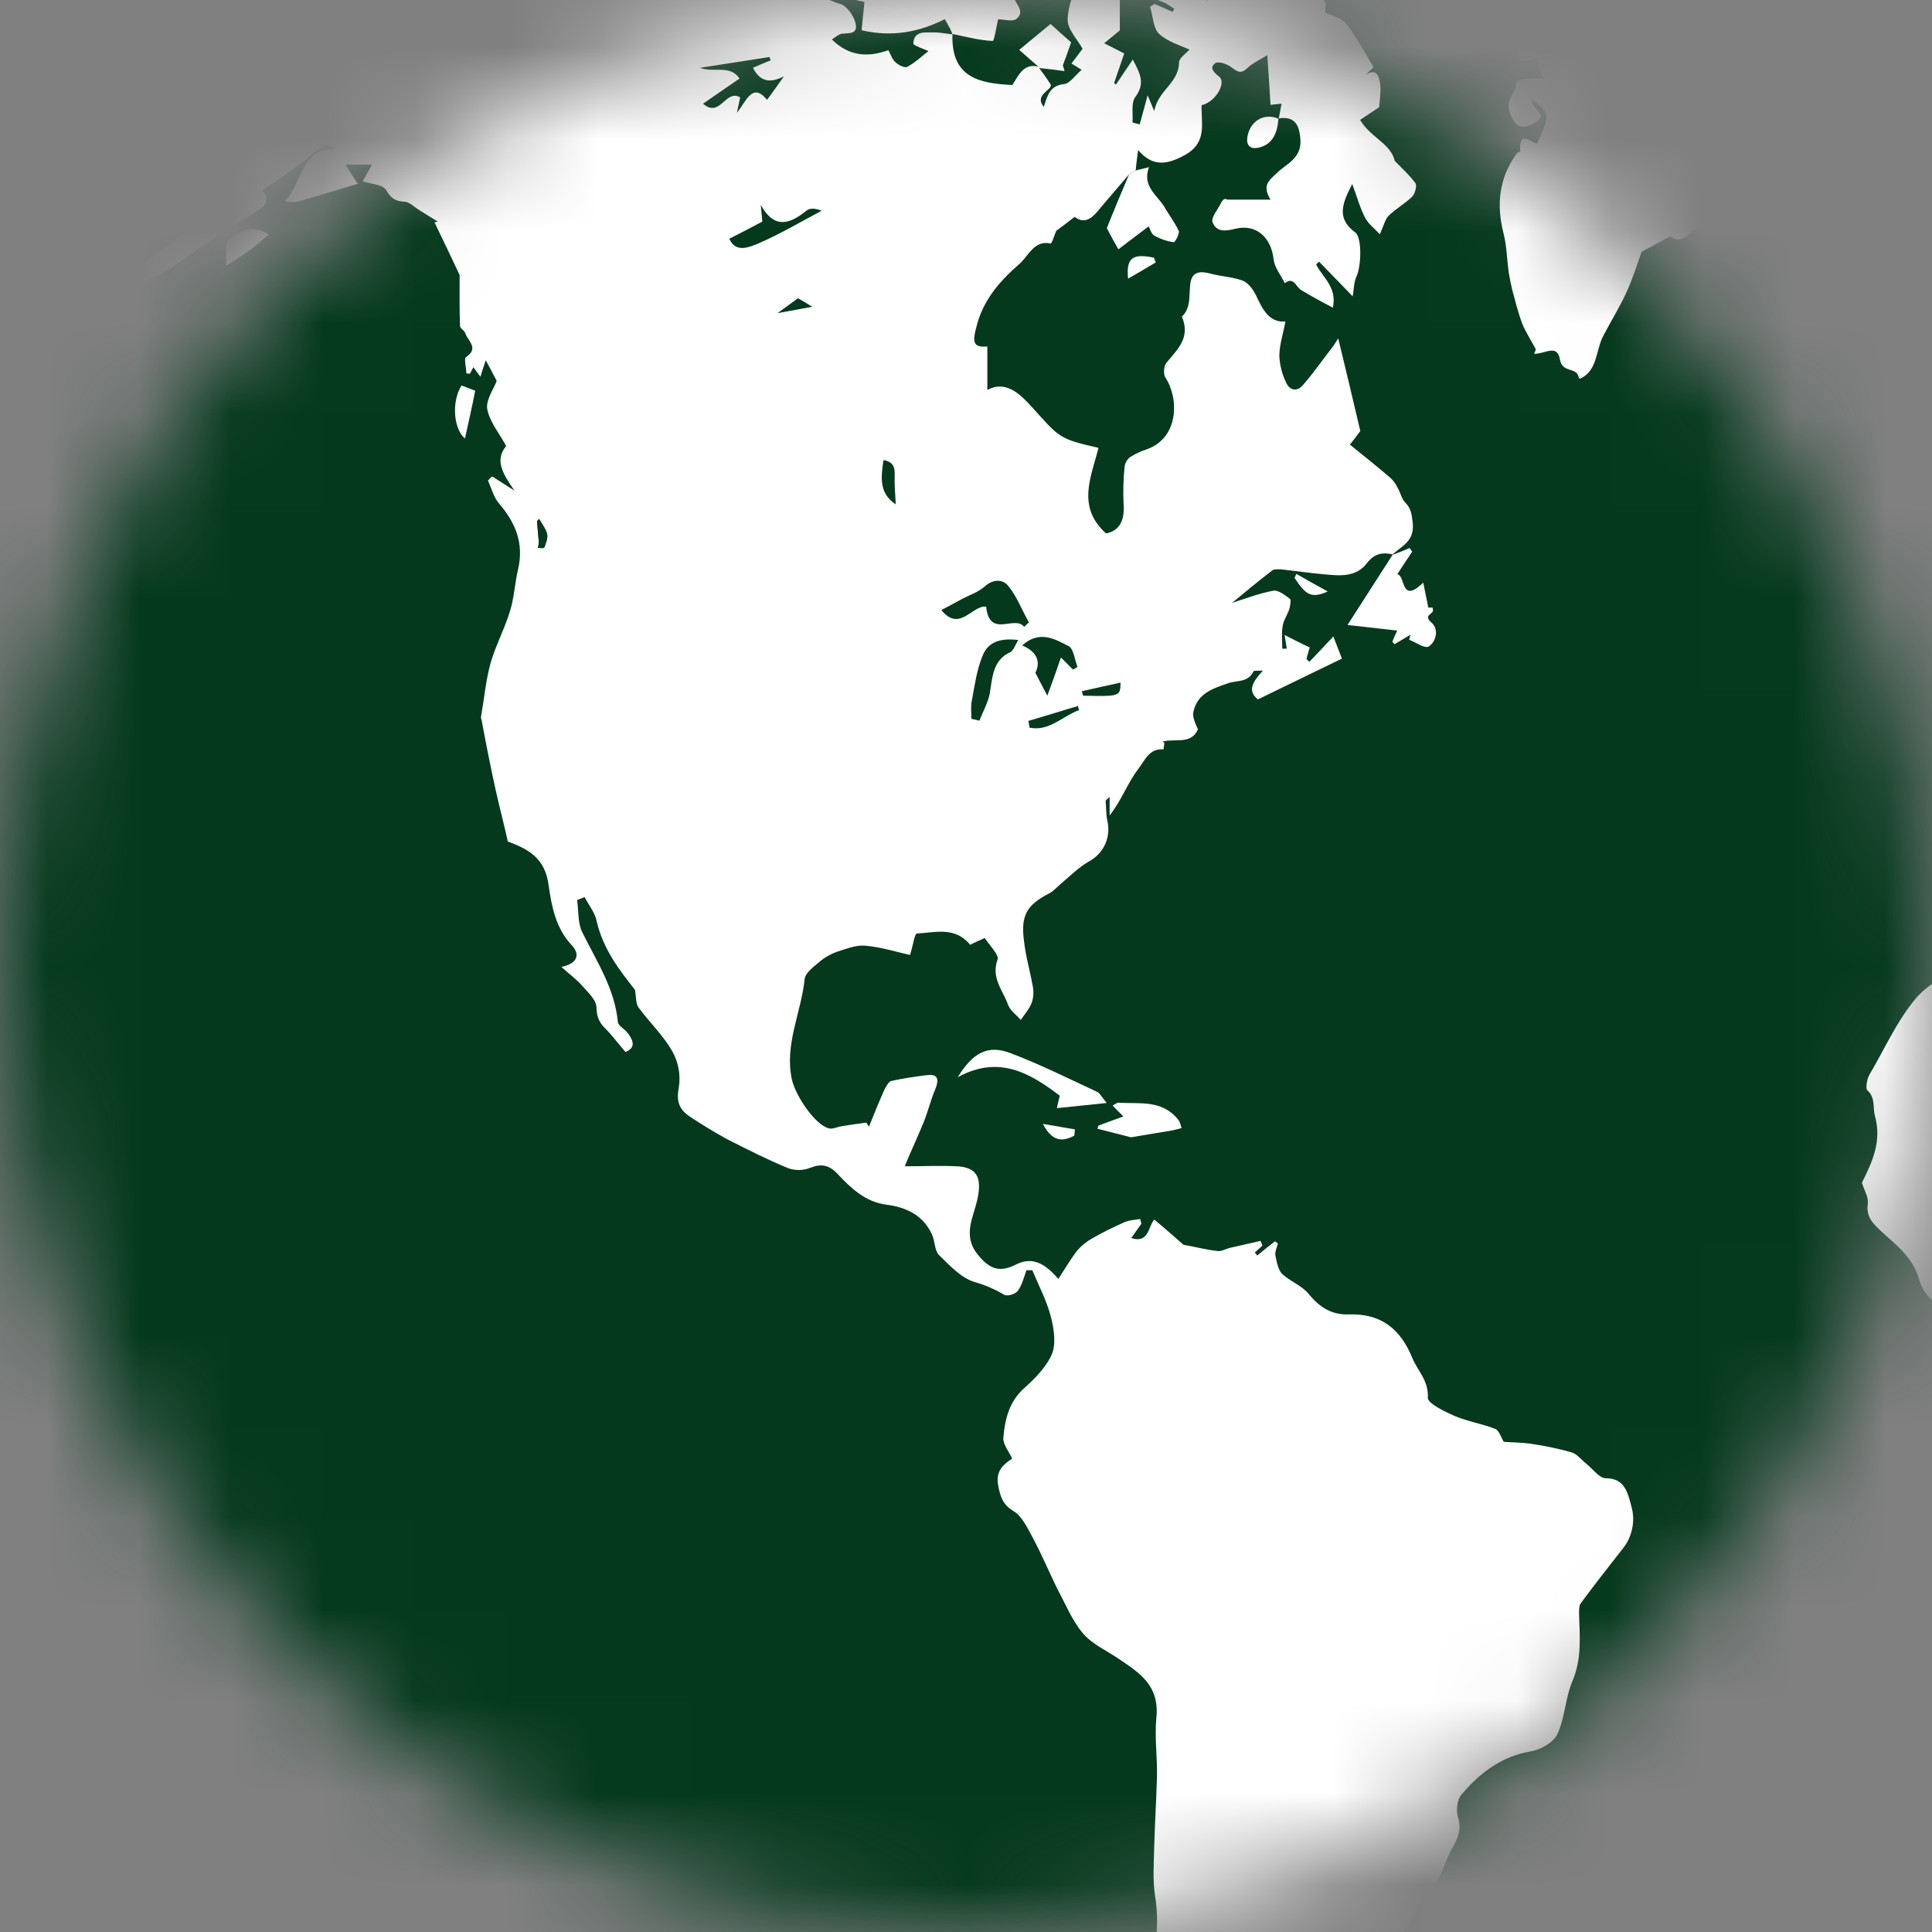 <svg width="21" height="21" viewBox="0 0 21 21" fill="none" xmlns="http://www.w3.org/2000/svg">
<rect x="0" y="0" width="21" height="21" fill="#808080" stroke="none"/>
<mask id="mask0" mask-type="alpha" maskUnits="userSpaceOnUse" x="0" y="0" width="21" height="21">
<circle cx="10.5" cy="10.5" r="10.5" fill="#C4C4C4"/>
</mask>
<g mask="url(#mask0)">
<rect x="-5" y="-2" width="33" height="26" fill="#04391D"/>
<path fill-rule="evenodd" clip-rule="evenodd" d="M21.982 9.228C21.968 9.235 21.941 9.246 21.941 9.246C21.858 9.043 21.689 9.06 21.552 9.06C21.514 8.94 21.477 8.846 21.449 8.746C21.436 8.701 21.441 8.653 21.463 8.612C21.576 8.376 21.556 8.143 21.494 7.901C21.622 7.713 21.806 7.773 21.971 7.777C22.127 7.777 22.285 7.806 22.44 7.82C22.471 7.824 22.532 7.811 22.532 7.801C22.55 7.629 22.608 7.432 22.553 7.29C22.5 7.153 22.389 6.984 22.192 6.972C22.161 6.97 22.141 6.891 22.081 6.801C22.251 6.783 22.382 6.768 22.524 6.752C22.52 6.7 22.513 6.649 22.504 6.597C22.528 6.59 22.549 6.573 22.566 6.581C22.644 6.61 22.73 6.606 22.805 6.572C22.88 6.537 22.939 6.475 22.968 6.397C22.982 6.363 23.016 6.339 23.041 6.309C23.107 6.238 23.207 6.177 23.227 6.097C23.3 5.807 23.526 5.781 23.725 5.738C23.849 5.712 23.863 5.676 23.836 5.571C23.808 5.462 23.767 5.355 23.767 5.245C23.759 4.997 23.818 4.928 24.058 4.845C24.065 4.945 24.075 5.049 24.085 5.149C24.103 5.149 24.12 5.149 24.14 5.152C24.113 5.197 24.082 5.242 24.051 5.298C24.092 5.346 24.137 5.401 24.182 5.453C24.037 5.221 24.295 5.243 24.33 5.167C24.24 4.921 24.154 4.697 24.064 4.456C23.974 4.545 23.89 4.638 23.8 4.72C23.687 4.822 23.468 4.774 23.395 4.631C23.378 4.594 23.405 4.534 23.412 4.47C23.312 4.439 23.312 4.38 23.409 4.319C23.374 4.205 23.34 4.101 23.312 3.994C23.243 3.712 23.463 3.636 23.612 3.504C23.663 3.456 23.693 3.386 23.756 3.353C23.807 3.317 23.863 3.289 23.904 3.242C23.995 3.142 24.07 3.031 24.15 2.923C24.179 2.882 24.194 2.833 24.195 2.783C24.175 2.595 24.288 2.476 24.367 2.335C24.412 2.262 24.443 2.182 24.471 2.098C24.474 2.086 24.429 2.038 24.409 2.038C24.364 2.042 24.319 2.066 24.261 2.082C24.35 1.937 24.427 1.806 24.505 1.678L24.533 1.689V1.817L24.855 1.437C24.879 1.45 24.921 1.491 24.969 1.499C25.112 1.527 25.112 1.35 25.205 1.296C25.229 1.282 25.233 1.223 25.26 1.213C25.367 1.168 25.477 1.13 25.619 1.079L25.715 1.196C25.753 1.157 25.805 1.109 25.853 1.056C25.877 1.103 25.902 1.147 25.925 1.188C26.052 1.072 26.152 1.227 26.305 1.28C26.223 1.344 26.166 1.391 26.106 1.437C26.109 1.449 26.11 1.462 26.11 1.475C26.189 1.46 26.27 1.437 26.346 1.433C26.395 1.428 26.474 1.449 26.477 1.469C26.497 1.609 26.591 1.55 26.664 1.564C26.781 1.588 26.902 1.619 27.008 1.675C27.173 1.762 27.334 1.859 27.485 1.979C27.55 2.034 27.626 2.165 27.609 2.234C27.582 2.338 27.479 2.489 27.401 2.493C27.194 2.502 26.982 2.441 26.774 2.407C26.743 2.403 26.716 2.386 26.672 2.389C26.92 2.486 26.892 2.748 26.976 2.945C27.023 3.061 27.24 3.138 27.335 3.061C27.233 2.991 27.037 2.979 27.163 2.742C27.263 2.795 27.366 2.846 27.473 2.89C27.497 2.903 27.538 2.906 27.558 2.892C27.573 2.879 27.576 2.817 27.566 2.805C27.459 2.706 27.497 2.61 27.573 2.53C27.663 2.439 27.736 2.289 27.897 2.369C27.915 2.375 27.931 2.382 27.946 2.385C27.953 2.385 27.956 2.378 27.994 2.358C27.932 2.143 27.869 1.92 27.808 1.695C27.946 1.701 28.128 1.661 28.204 1.91C28.152 1.946 28.1 1.983 28.049 2.021C28.097 2.074 28.128 2.145 28.166 2.151C28.228 2.154 28.334 2.13 28.347 2.089C28.427 1.868 28.591 1.751 28.764 1.637C28.847 1.577 28.929 1.509 29.033 1.433C29.033 1.654 29.091 1.673 29.236 1.564C29.336 1.485 29.472 1.457 29.614 1.398C29.632 1.452 29.652 1.509 29.672 1.564C29.711 1.509 29.753 1.457 29.815 1.371C29.711 1.288 29.61 1.196 29.502 1.124C29.384 1.05 29.37 1.027 29.446 0.881C29.607 1.072 29.819 1.064 30.029 1.103C30.28 1.151 30.512 1.312 30.748 1.419C30.755 1.355 30.63 1.153 30.543 1.16C30.391 1.171 30.415 1.04 30.38 0.957C30.357 0.895 30.373 0.802 30.332 0.764C30.222 0.644 30.256 0.545 30.317 0.416C30.356 0.34 30.332 0.232 30.332 0.139C30.335 0.049 30.332 -0.04 30.332 -0.14L30.415 -0.145C30.768 -0.172 30.797 -0.141 30.82 0.24C30.823 0.315 30.885 0.387 30.918 0.46C30.984 0.619 31.04 0.777 31.108 0.932C31.163 1.043 31.239 1.14 31.295 1.25C31.405 1.444 31.377 1.646 31.305 1.841C31.281 1.906 31.218 1.954 31.184 2.001C31.215 2.003 31.291 2.013 31.384 2.023C31.419 1.904 31.45 1.775 31.491 1.654C31.537 1.53 31.537 1.428 31.436 1.333C31.416 1.315 31.44 1.222 31.464 1.178C31.491 1.133 31.547 1.104 31.612 1.05C31.557 1.047 31.522 1.033 31.502 1.043C31.292 1.154 31.247 1.14 31.198 0.885C31.157 0.699 31.143 0.515 30.97 0.402C30.932 0.378 30.936 0.26 30.943 0.187C30.954 0.07 30.985 -0.044 31.012 -0.185C31.047 -0.109 31.084 -0.016 31.115 0.077C31.164 0.219 31.198 0.371 31.388 0.34C31.316 0.271 31.243 0.201 31.178 0.137C31.205 0.046 31.33 0.016 31.24 -0.085C31.285 -0.125 31.343 -0.21 31.37 -0.198C31.508 -0.149 31.632 -0.069 31.77 -0.014C31.848 0.014 31.934 0.012 32.013 0.025L32.024 -0.023C31.902 -0.078 31.756 -0.105 31.667 -0.197C31.571 -0.303 31.522 -0.467 31.453 -0.609C31.677 -0.713 31.883 -0.806 32.099 -0.902C31.97 -1.006 31.853 -1.094 31.719 -1.196C31.924 -1.418 32.12 -1.627 32.327 -1.855C32.313 -1.919 32.32 -2.012 32.464 -2.027C32.492 -2.027 32.519 -2.083 32.551 -2.103C32.589 -2.123 32.631 -2.129 32.672 -2.141C32.679 -2.105 32.689 -2.068 32.695 -2.032C32.83 -2.058 32.899 -2.145 32.858 -2.263C32.882 -2.271 32.907 -2.285 32.931 -2.291C32.981 -2.303 33.032 -2.311 33.077 -2.32C32.904 -2.493 32.851 -2.79 32.974 -2.989C32.991 -3.02 33.046 -3.054 33.074 -3.047C33.161 -3.023 33.276 -3.058 33.32 -2.923C33.338 -2.878 33.407 -2.816 33.438 -2.827C33.596 -2.876 33.61 -2.786 33.6 -2.66C33.6 -2.62 33.614 -2.584 33.62 -2.544H33.669L33.693 -2.734C33.682 -2.73 33.704 -2.734 33.721 -2.748C33.903 -2.896 34.069 -2.829 34.26 -2.73C34.396 -2.658 34.5 -2.585 34.579 -2.444C34.678 -2.258 34.613 -2.092 34.565 -1.916C34.534 -1.796 34.506 -1.675 34.474 -1.555C34.442 -1.443 34.406 -1.332 34.365 -1.222L34.409 -1.186C34.499 -1.281 34.596 -1.374 34.675 -1.459C34.634 -1.483 34.594 -1.508 34.554 -1.533C34.606 -1.595 34.657 -1.659 34.692 -1.699C34.778 -1.642 34.826 -1.609 34.874 -1.575L34.943 -1.695C34.974 -1.675 35.016 -1.641 35.03 -1.63C35.236 -1.69 35.421 -1.743 35.62 -1.799C35.655 -1.686 35.634 -1.499 35.799 -1.654C35.81 -1.663 35.837 -1.664 35.844 -1.657C35.992 -1.509 36.089 -1.681 36.186 -1.706C36.169 -1.841 36.155 -1.965 36.141 -2.065C36.278 -2.051 36.407 -2.02 36.529 -2.03C36.725 -2.044 36.88 -1.923 36.997 -1.748C37.121 -1.547 37.301 -1.389 37.462 -1.216C37.482 -1.196 37.538 -1.205 37.575 -1.202C37.581 -1.247 37.594 -1.294 37.584 -1.333C37.559 -1.43 37.525 -1.519 37.48 -1.664C37.559 -1.606 37.595 -1.568 37.637 -1.553C37.723 -1.52 37.813 -1.471 37.868 -1.607C37.883 -1.631 37.905 -1.651 37.932 -1.662C38.084 -1.703 38.236 -1.735 38.414 -1.779C38.332 -1.858 38.243 -1.92 38.194 -2.01C38.166 -2.062 38.212 -2.16 38.221 -2.238L38.274 -2.236C38.232 -2.258 38.19 -2.278 38.132 -2.311C38.163 -2.333 38.181 -2.355 38.194 -2.356C38.435 -2.365 38.677 -2.369 38.924 -2.38C38.961 -2.382 38.996 -2.417 39.039 -2.42C39.153 -2.432 39.27 -2.444 39.385 -2.437C39.412 -2.437 39.43 -2.344 39.464 -2.258C39.522 -2.262 39.619 -2.161 39.757 -2.204C39.819 -2.223 39.918 -2.109 40.018 -2.044C40.117 -2.106 40.237 -2.195 40.364 -2.26C40.714 -2.433 40.944 -2.324 41.078 -1.92C41.203 -1.915 41.327 -1.943 41.437 -2.002C41.604 -2.102 41.8 -2.137 41.996 -2.204C41.996 -2.23 41.986 -2.275 42.004 -2.309C42.028 -2.362 42.066 -2.406 42.097 -2.453C42.135 -2.405 42.21 -2.34 42.2 -2.308C42.151 -2.164 42.225 -2.149 42.326 -2.127C42.385 -2.116 42.433 -2.058 42.502 -2.007C42.527 -2.023 42.562 -2.051 42.618 -2.092C42.556 -2.168 42.509 -2.278 42.444 -2.293C42.277 -2.331 42.313 -2.477 42.264 -2.569C42.457 -2.624 42.642 -2.702 42.828 -2.717C43.045 -2.731 43.263 -2.693 43.482 -2.669C43.668 -2.645 43.853 -2.604 44.036 -2.576C44.139 -2.564 44.249 -2.585 44.347 -2.558C44.426 -2.538 44.498 -2.472 44.59 -2.417C44.727 -2.72 44.978 -2.604 45.219 -2.531C45.17 -2.386 45.451 -2.227 45.167 -2.054C45.37 -1.989 45.288 -1.726 45.474 -1.675C45.451 -1.62 45.44 -1.53 45.402 -1.516C45.312 -1.48 45.212 -1.475 45.116 -1.468C45.089 -1.464 45.05 -1.484 45.033 -1.506C44.916 -1.661 44.847 -1.611 44.793 -1.451C44.782 -1.427 44.758 -1.407 44.734 -1.375C44.665 -1.427 44.604 -1.475 44.536 -1.523C44.483 -1.447 44.483 -1.377 44.569 -1.36C44.72 -1.329 44.751 -1.204 44.744 -1.086C44.733 -0.938 44.817 -0.718 44.536 -0.708C44.853 -0.481 45.183 -0.313 45.291 0.144C44.85 0.016 44.821 0.396 44.72 0.644C44.64 0.833 44.644 1.061 44.614 1.283C44.519 1.247 44.394 1.145 44.301 1.173C44.208 1.196 44.145 1.354 44.07 1.457C44.056 1.437 44.028 1.388 44.017 1.376C43.952 1.424 43.886 1.46 43.831 1.513C43.807 1.533 43.783 1.582 43.786 1.613C43.81 1.789 43.838 1.961 43.869 2.134C43.872 2.165 43.886 2.192 43.9 2.229C44.066 2.181 44.138 2.229 44.124 2.434C44.124 2.505 44.231 2.582 44.29 2.655C44.393 2.784 44.336 2.824 44.159 2.82C44.221 2.952 44.259 3.065 44.322 3.162C44.383 3.255 44.421 3.313 44.291 3.372C44.153 3.434 44.188 3.566 44.215 3.68C44.229 3.722 44.264 3.759 44.298 3.813C44.16 3.869 44.139 3.953 44.191 4.11C44.229 4.225 44.157 4.38 44.133 4.516L44.078 4.528C44.03 4.455 43.984 4.382 43.94 4.307C43.802 4.072 43.655 3.841 43.524 3.597C43.428 3.415 43.347 3.225 43.281 3.03C43.254 2.939 43.281 2.826 43.281 2.724C43.281 2.642 43.274 2.562 43.267 2.443C43.353 2.383 43.413 2.261 43.406 2.086C43.399 1.869 43.424 1.65 43.444 1.43C43.455 1.328 43.603 1.275 43.537 1.137C43.499 1.056 43.468 0.975 43.43 0.889L43.406 0.572C43.356 0.59 43.314 0.61 43.218 0.648C43.308 0.748 43.37 0.814 43.437 0.883C43.41 0.928 43.38 0.97 43.356 1.01C43.338 1.045 43.321 1.078 43.314 1.114C43.29 1.207 43.273 1.302 43.253 1.398L43.187 1.417L42.984 1.078C42.926 1.094 42.825 1.114 42.729 1.151C42.688 1.17 42.636 1.227 42.629 1.272C42.605 1.441 42.598 1.617 42.584 1.789C42.584 1.833 42.594 1.884 42.598 1.927C42.66 1.949 42.709 1.968 42.76 1.989C42.764 2.003 42.764 2.02 42.767 2.037C42.64 2.118 42.51 2.203 42.377 2.272C42.37 2.277 42.315 2.186 42.28 2.137C42.287 2.123 42.298 2.11 42.307 2.096C42.199 2.089 42.092 2.078 41.971 2.07C41.96 2.123 41.953 2.175 41.943 2.237C41.923 2.237 41.895 2.233 41.872 2.24C41.658 2.299 41.444 2.354 41.231 2.426C41.182 2.44 41.138 2.516 41.124 2.576C41.09 2.716 41.09 2.867 41.05 3.002C40.96 3.314 40.856 3.618 40.75 3.944H40.956C40.977 3.999 41.005 4.066 41.032 4.135C41.053 4.082 41.069 4.03 41.096 3.951C41.133 4.04 41.161 4.102 41.199 4.189C41.219 4.118 41.237 4.067 41.272 3.965C41.422 4.031 41.57 4.099 41.733 4.172C41.857 4.11 41.809 4.024 41.74 3.902C41.771 3.911 41.823 3.909 41.836 3.93C41.926 4.094 42.008 4.262 42.091 4.429C42.112 4.478 42.115 4.535 42.14 4.577C42.3 4.847 42.462 5.115 42.609 5.404C42.55 5.362 42.486 5.323 42.417 5.275C42.327 5.626 42.556 5.827 42.719 6.056C42.705 6.065 42.696 6.074 42.681 6.085C42.64 6.061 42.594 6.044 42.536 6.013C42.522 6.071 42.516 6.12 42.5 6.216C42.448 6.127 42.41 6.078 42.397 6.025C42.272 5.615 42.16 5.202 42.033 4.795C42.015 4.733 41.95 4.69 41.905 4.637C41.891 4.64 41.874 4.647 41.856 4.651C41.884 4.804 41.898 4.968 41.952 5.11C42.049 5.365 42.021 5.61 41.98 5.871C41.931 6.197 41.808 6.492 41.703 6.795C41.696 6.822 41.679 6.85 41.669 6.876C41.555 7.089 41.462 7.118 41.278 7.004C41.219 7.074 41.157 7.14 41.11 7.218C41.079 7.27 41.039 7.345 41.053 7.389C41.117 7.569 41.026 7.679 40.922 7.777C40.829 7.872 40.839 7.928 40.936 8.018C41.134 8.195 41.287 8.41 41.331 8.697C41.357 8.832 41.279 8.928 41.155 8.952C41.08 8.967 41.005 9.011 40.908 9.052C40.898 8.956 40.894 8.856 40.877 8.756C40.867 8.697 40.843 8.64 40.826 8.586C40.816 8.562 40.792 8.535 40.792 8.515C40.812 8.346 40.806 8.345 40.657 8.337C40.615 8.336 40.554 8.272 40.54 8.225C40.522 8.147 40.536 8.059 40.536 7.98C40.274 7.774 40.151 8.071 39.955 8.197L40.017 7.722C39.952 7.642 39.884 7.646 39.821 7.774C39.773 7.88 39.719 7.988 39.653 8.081C39.626 8.119 39.556 8.122 39.497 8.146C39.446 8.368 39.743 8.314 39.745 8.526C39.891 8.288 40.078 8.377 40.256 8.414C40.274 8.419 40.277 8.506 40.29 8.575C40.078 8.555 39.996 8.71 39.913 8.854C39.891 8.899 39.927 9.002 39.961 9.06C40.007 9.142 40.078 9.205 40.137 9.277C40.197 9.354 40.249 9.437 40.314 9.505C40.359 9.558 40.385 9.625 40.387 9.695C40.39 9.764 40.369 9.833 40.328 9.889C40.508 10.078 40.495 10.148 40.38 10.396C40.315 10.537 40.233 10.675 40.215 10.857C40.201 11.008 40.031 11.143 39.916 11.279C39.787 11.427 39.607 11.429 39.439 11.481C39.283 11.528 39.138 11.66 39.026 11.794C38.95 11.887 38.919 11.87 38.867 11.797C38.749 11.63 38.514 11.65 38.423 11.842C38.303 12.099 38.355 12.277 38.603 12.453C38.86 12.639 39.012 13.011 38.94 13.301C38.929 13.346 38.916 13.401 38.888 13.429C38.696 13.589 38.502 13.747 38.306 13.901L38.296 13.768C38.292 13.693 38.348 13.572 38.181 13.63C38.15 13.642 38.072 13.534 38.03 13.467C37.954 13.344 37.881 13.24 37.731 13.221C37.69 13.216 37.659 13.136 37.606 13.069C37.56 13.267 37.515 13.449 37.484 13.63C37.477 13.664 37.512 13.711 37.533 13.751C37.586 13.845 37.627 13.947 37.69 14.03C37.752 14.116 37.828 14.192 37.912 14.251C38.057 14.357 38.147 14.475 38.15 14.685C38.15 14.81 38.23 14.933 38.279 15.068C38.137 15.141 38.038 15.041 37.951 14.973C37.77 14.831 37.705 14.607 37.621 14.389C37.571 14.248 37.517 14.069 37.41 14.002C37.293 13.93 37.327 13.871 37.33 13.78C37.337 13.588 37.365 13.389 37.33 13.204C37.282 12.961 37.178 12.733 37.099 12.502C36.985 12.564 36.896 12.625 36.798 12.661C36.68 12.701 36.625 12.661 36.652 12.509C36.661 12.422 36.654 12.334 36.632 12.25C36.625 12.223 36.57 12.205 36.539 12.183C36.523 12.19 36.508 12.199 36.494 12.208V12.05C36.368 11.891 36.264 11.749 36.154 11.61C36.164 11.592 36.173 11.573 36.182 11.554C36.12 11.578 36.057 11.602 35.995 11.623C35.919 11.646 35.843 11.687 35.771 11.684C35.63 11.682 35.521 11.702 35.51 11.887C35.51 11.911 35.483 11.936 35.462 11.957C35.31 12.113 35.156 12.274 34.998 12.425C34.884 12.533 34.739 12.612 34.656 12.736C34.604 12.816 34.625 12.965 34.645 13.073C34.684 13.285 34.57 13.699 34.414 13.833C34.192 14.027 34.147 14.002 34.059 13.691C34.025 13.567 33.949 13.461 33.897 13.341C33.786 13.085 33.656 12.833 33.573 12.567C33.483 12.3 33.442 12.019 33.386 11.775C33.296 11.801 33.178 11.873 33.088 11.846C32.991 11.815 32.914 11.69 32.807 11.585C32.887 11.569 32.935 11.563 32.998 11.553C32.811 11.475 32.652 11.397 32.548 11.218C32.49 11.118 32.407 11.046 32.276 11.073C31.904 11.154 31.53 11.111 31.165 11.034C31.112 11.021 31.057 10.952 31.037 10.899C30.995 10.787 30.94 10.753 30.848 10.822C30.714 10.925 30.584 10.875 30.464 10.801C30.284 10.689 30.091 10.591 30.004 10.356C29.959 10.226 29.845 10.277 29.763 10.301C29.744 10.304 29.734 10.45 29.766 10.498C29.874 10.688 29.998 10.863 30.118 11.043C30.136 11.014 30.163 10.974 30.215 10.894C30.239 11.019 30.256 11.101 30.27 11.182C30.284 11.274 30.318 11.281 30.408 11.291C30.706 11.331 30.772 11.04 30.956 10.88C30.967 10.973 30.956 11.057 30.987 11.115C31.032 11.2 31.115 11.331 31.17 11.326C31.363 11.312 31.439 11.474 31.487 11.588C31.518 11.658 31.397 11.809 31.342 11.922C31.305 11.995 31.263 12.064 31.201 12.179C31.121 12.255 31.011 12.385 30.878 12.492C30.813 12.544 30.713 12.544 30.637 12.585C30.573 12.616 30.525 12.675 30.471 12.72C30.436 12.748 30.402 12.781 30.363 12.802C30.146 12.904 29.926 13.012 29.703 13.102C29.524 13.175 29.332 13.225 29.15 13.285C29.153 13.264 29.168 13.246 29.164 13.233C29.033 12.922 29.088 12.531 28.812 12.283C28.792 12.264 28.785 12.219 28.764 12.191C28.718 12.121 28.677 12.036 28.612 11.99C28.492 11.906 28.445 11.797 28.423 11.652C28.409 11.553 28.382 11.402 28.32 11.37C28.142 11.274 28.128 11.073 28.022 10.941C27.946 10.85 27.887 10.742 27.821 10.638L27.666 10.716C27.669 11.018 27.966 11.183 27.955 11.491C27.952 11.505 27.973 11.527 27.986 11.532C28.214 11.625 28.196 11.855 28.242 12.052C28.256 12.121 28.302 12.182 28.336 12.243C28.401 12.355 28.47 12.467 28.539 12.578C28.596 12.661 28.647 12.746 28.709 12.819C28.851 12.978 29.003 13.13 29.148 13.28C29.13 13.412 29.206 13.491 29.285 13.559C29.313 13.583 29.365 13.591 29.403 13.583C29.591 13.541 29.775 13.491 29.962 13.448C30.034 13.429 30.121 13.429 30.186 13.389C30.345 13.287 30.352 13.384 30.341 13.516C30.334 13.597 30.338 13.69 30.3 13.756C30.09 14.144 29.959 14.586 29.612 14.884C29.314 15.143 29.027 15.424 28.762 15.72C28.651 15.844 28.599 16.03 28.525 16.186C28.518 16.196 28.511 16.216 28.515 16.22C28.661 16.386 28.535 16.606 28.616 16.783C28.63 16.809 28.633 16.84 28.65 16.865C28.681 16.917 28.754 16.972 28.747 17.01C28.694 17.278 28.819 17.566 28.67 17.814C28.619 17.905 28.528 17.974 28.445 18.042C28.273 18.187 28.095 18.324 27.911 18.454C27.824 18.514 27.831 18.572 27.846 18.659C27.866 18.802 27.873 18.947 27.887 19.093C27.908 19.263 27.804 19.325 27.681 19.363C27.559 19.397 27.481 19.426 27.488 19.611C27.488 19.699 27.47 19.787 27.434 19.868C27.398 19.949 27.345 20.021 27.279 20.079C27.118 20.228 27.007 20.436 26.86 20.608C26.646 20.855 26.384 20.98 26.058 20.956C25.928 20.949 25.797 21.005 25.67 21.015C25.546 21.026 25.418 21.012 25.287 21.004C25.283 20.637 25.267 20.294 25.085 20.042C24.888 19.76 24.837 19.447 24.797 19.126C24.762 18.813 24.611 18.562 24.489 18.29C24.459 18.224 24.42 18.151 24.42 18.083C24.434 17.783 24.475 17.497 24.69 17.265C24.731 17.22 24.742 17.113 24.738 17.038C24.724 16.892 24.711 16.745 24.666 16.613C24.569 16.341 24.531 16.036 24.29 15.844C24.235 15.794 24.186 15.736 24.145 15.672C24.076 15.556 24.014 15.444 24.086 15.289C24.141 15.172 24.159 15.034 24.186 14.902C24.224 14.701 24.083 14.542 23.898 14.584C23.705 14.627 23.541 14.639 23.469 14.371C23.431 14.239 23.245 14.216 23.034 14.289C22.934 14.323 22.844 14.384 22.746 14.421C22.618 14.469 22.501 14.511 22.351 14.481C22.185 14.446 21.999 14.477 21.833 14.53C21.713 14.568 21.614 14.578 21.511 14.502C21.33 14.373 21.147 14.251 20.977 14.109C20.921 14.053 20.881 13.983 20.86 13.906C20.788 13.654 20.595 13.523 20.427 13.364C20.345 13.285 20.282 13.217 20.303 13.078C20.31 13.013 20.262 12.934 20.238 12.856C20.348 12.634 20.458 12.409 20.379 12.127C20.355 12.034 20.387 11.929 20.296 11.85C20.276 11.83 20.293 11.727 20.32 11.681C20.484 11.405 20.611 11.109 20.822 10.855C20.936 10.719 21.07 10.658 21.191 10.556C21.251 10.513 21.299 10.455 21.332 10.388C21.364 10.321 21.379 10.247 21.375 10.173C21.379 10.045 21.444 9.86 21.541 9.8C21.764 9.659 21.906 9.48 21.982 9.228C22.048 9.359 22.141 9.413 22.279 9.377C22.317 9.368 22.361 9.395 22.403 9.394C22.462 9.391 22.529 9.393 22.578 9.365C22.749 9.262 22.913 9.138 23.124 9.139C23.254 9.141 23.386 9.125 23.514 9.112C23.774 9.088 24.031 9.001 24.245 9.081C24.272 9.199 24.297 9.277 24.3 9.36C24.298 9.415 24.284 9.47 24.258 9.518C24.241 9.557 24.203 9.584 24.138 9.66C24.369 9.726 24.559 9.77 24.745 9.826C24.84 9.85 24.944 9.868 24.964 10.005C24.971 10.036 25.013 10.065 25.047 10.083C25.166 10.138 25.287 10.192 25.407 10.241C25.445 10.255 25.504 10.275 25.525 10.257C25.56 10.231 25.601 10.164 25.591 10.127C25.556 10.011 25.563 9.907 25.666 9.848C25.787 9.784 25.918 9.765 26.048 9.857C26.09 9.884 26.131 9.917 26.178 9.93C26.401 9.99 26.626 10.045 26.85 10.094C26.905 10.104 26.964 10.083 27.018 10.079C27.129 10.072 27.241 10.055 27.351 10.065C27.484 10.079 27.628 10.134 27.688 9.948C27.771 9.691 27.905 9.441 27.795 9.118C27.737 9.138 27.664 9.154 27.601 9.187C27.498 9.24 27.399 9.278 27.288 9.189C27.244 9.151 27.135 9.118 27.115 9.142C26.991 9.285 26.887 9.25 26.776 9.133C26.749 9.187 26.721 9.234 26.708 9.262C26.594 9.099 26.486 8.947 26.384 8.794C26.418 8.766 26.466 8.734 26.542 8.671C26.483 8.682 26.423 8.692 26.363 8.702C26.378 8.616 26.398 8.55 26.391 8.488C26.391 8.436 26.363 8.347 26.338 8.345C26.266 8.337 26.192 8.345 26.123 8.369C26.12 8.597 26.002 8.485 25.897 8.476C25.998 8.614 26.099 8.752 26.181 8.861C26.113 8.947 26.026 9.002 26.015 9.073C25.997 9.202 25.923 9.175 25.883 9.137C25.802 9.053 25.73 8.962 25.669 8.864C25.624 8.8 25.601 8.72 25.566 8.65C25.517 8.557 25.417 8.463 25.421 8.374C25.428 8.105 25.3 7.989 25.085 7.933C25.05 7.924 25.023 7.887 24.992 7.863C24.901 7.785 24.81 7.701 24.717 7.622C24.652 7.568 24.586 7.509 24.499 7.433C24.492 7.44 24.434 7.478 24.437 7.516C24.437 7.579 24.461 7.654 24.496 7.709C24.551 7.8 24.62 7.875 24.685 7.954C24.723 8.003 24.761 8.075 24.813 8.089C24.991 8.14 25.101 8.289 25.255 8.374C25.29 8.392 25.3 8.464 25.317 8.508C25.293 8.529 25.265 8.554 25.241 8.572C25.227 8.536 25.227 8.493 25.206 8.47C25.186 8.45 25.131 8.439 25.12 8.45C25.102 8.481 25.084 8.53 25.091 8.561C25.145 8.757 25.073 8.906 24.894 8.957C24.886 9.034 24.876 9.111 24.863 9.187L24.468 8.95C24.468 8.936 24.468 8.919 24.472 8.905C24.512 8.891 24.551 8.874 24.596 8.867C24.665 8.86 24.741 8.869 24.806 8.85C24.863 8.832 24.942 8.796 24.956 8.751C24.97 8.687 24.956 8.587 24.914 8.541C24.841 8.442 24.746 8.361 24.637 8.305C24.392 8.205 24.25 8.004 24.116 7.786C24.05 7.68 23.974 7.611 23.845 7.729C23.706 7.856 23.56 7.972 23.356 7.863C23.239 7.8 23.176 7.873 23.176 8.001C23.183 8.169 23.118 8.256 22.966 8.314C22.804 8.373 22.73 8.594 22.794 8.746C22.754 8.808 22.726 8.877 22.682 8.925C22.613 9.001 22.537 9.088 22.445 9.121C22.299 9.177 22.137 9.193 21.982 9.228ZM25.759 2.745C25.611 2.745 25.48 2.708 25.386 2.758C25.331 2.79 25.338 2.952 25.311 3.053C25.293 3.12 25.276 3.193 25.235 3.244C25.18 3.317 25.11 3.373 25.04 3.435C24.826 3.628 24.803 3.929 24.995 4.126C25.139 4.271 25.128 4.413 24.964 4.536C24.854 4.619 24.823 4.818 24.885 4.94C24.93 5.027 24.926 5.095 24.826 5.164C24.731 5.224 24.573 5.167 24.531 5.339C24.528 5.353 24.411 5.332 24.355 5.326C24.32 5.384 24.286 5.5 24.224 5.524C24.162 5.547 24.072 5.476 23.979 5.444C24.076 5.626 24.218 5.641 24.469 5.513L24.562 5.71C24.693 5.623 24.8 5.54 24.919 5.484C24.985 5.454 25.128 5.441 25.142 5.473C25.193 5.577 25.235 5.525 25.283 5.489C25.338 5.448 25.39 5.405 25.449 5.354C25.404 4.932 25.425 4.864 25.639 4.787L25.764 4.975C25.864 4.762 25.85 4.718 25.677 4.64L25.505 4.788C25.519 4.693 25.515 4.63 25.539 4.582C25.608 4.436 25.74 4.378 25.874 4.328C26.052 4.263 26.274 4.414 26.406 4.179C26.241 4.048 26.049 4.079 25.885 4.172C25.709 4.272 25.574 4.232 25.439 4.113C25.399 4.08 25.371 4.033 25.36 3.982C25.333 3.782 25.312 3.578 25.291 3.406C25.525 3.263 25.611 3.016 25.759 2.745ZM26.96 7.184C26.881 7.394 26.695 7.539 26.695 7.781C26.695 7.792 26.684 7.803 26.677 7.812C26.542 7.936 26.611 8.057 26.691 8.163C26.746 8.241 27.049 8.253 27.116 8.194C27.188 8.129 27.277 8.086 27.372 8.069C27.468 8.052 27.566 8.061 27.657 8.096C27.863 8.168 28.061 8.301 28.292 8.232C28.366 8.212 28.473 8.19 28.497 8.135C28.521 8.078 28.486 7.946 28.438 7.904C28.289 7.774 28.119 7.671 27.957 7.56C27.899 7.518 27.843 7.473 27.808 7.449C27.87 7.293 27.919 7.174 27.981 7.011C27.85 7.069 27.74 7.103 27.646 7.163C27.598 7.19 27.574 7.259 27.536 7.311C27.588 7.325 27.636 7.342 27.688 7.356C27.712 7.363 27.74 7.366 27.764 7.37C27.768 7.388 27.775 7.401 27.778 7.419C27.647 7.48 27.515 7.539 27.383 7.598C27.32 7.518 27.256 7.437 27.194 7.357L27.31 7.304C27.183 7.26 27.077 7.226 26.96 7.184ZM30.406 8.974C30.354 8.811 30.34 8.605 30.238 8.487C30.078 8.301 30.12 8.068 30.054 7.951C29.927 7.804 29.798 7.659 29.666 7.515C29.774 7.412 29.865 7.321 29.954 7.233C29.974 7.236 29.998 7.243 30.019 7.247C29.991 7.164 29.964 7.012 29.933 7.012C29.805 7.008 29.665 6.963 29.551 7.091C29.478 7.174 29.363 7.216 29.287 7.297C29.218 7.375 29.153 7.482 29.276 7.583C29.3 7.604 29.331 7.638 29.335 7.67C29.384 7.976 29.634 8.119 29.759 8.293C29.719 8.46 29.679 8.601 29.662 8.745C29.655 8.788 29.693 8.872 29.73 8.892C29.941 8.998 30.147 9.121 30.406 8.974ZM36.84 5.394C37.178 5.322 37.412 4.598 37.182 4.297C37.224 4.722 37.092 5.081 36.84 5.394ZM27.636 15.655C27.684 15.572 27.739 15.504 27.767 15.427C27.781 15.382 27.763 15.287 27.736 15.271C27.607 15.207 27.491 15.302 27.488 15.457L27.477 15.655H27.636ZM30.863 7.467C30.938 7.457 31.048 7.476 31.075 7.433C31.117 7.367 31.102 7.261 31.113 7.156C30.874 7.203 30.843 7.24 30.863 7.467ZM26.688 4.173C26.742 4.117 26.825 4.049 26.818 4.037C26.763 3.935 26.69 3.844 26.618 3.735C26.439 3.949 26.633 4.025 26.688 4.173ZM27.004 3.645C27.087 3.742 27.158 3.818 27.227 3.893C27.238 3.886 27.247 3.879 27.261 3.873C27.227 3.787 27.189 3.701 27.151 3.613C27.108 3.621 27.074 3.628 27.004 3.645ZM27.816 17.505C27.833 17.503 27.85 17.503 27.868 17.499C27.85 17.297 27.84 17.095 27.826 16.892C27.812 16.892 27.799 16.895 27.789 16.895C27.795 17.099 27.808 17.302 27.816 17.505ZM27.084 15.906C27.111 16.42 27.108 16.379 27.196 16.396C27.162 16.241 27.122 16.071 27.084 15.906ZM33.69 -1.663C33.58 -1.637 33.511 -1.619 33.435 -1.602C33.446 -1.571 33.459 -1.528 33.484 -1.444C33.559 -1.523 33.614 -1.58 33.69 -1.663Z" fill="white"/>
<path fill-rule="evenodd" clip-rule="evenodd" d="M10.353 0.368C10.335 0.846 10.646 0.906 11.003 0.924C11.065 0.837 11.116 0.683 11.287 0.724L11.294 0.738C11.329 0.787 11.367 0.834 11.422 0.921C11.436 0.98 11.236 1.032 11.346 1.162C11.384 1.038 11.412 0.929 11.567 0.914C11.629 0.907 11.684 0.821 11.757 0.759L11.646 0.69C11.698 0.624 11.739 0.567 11.767 0.53C11.712 0.428 11.601 0.317 11.605 0.211C11.608 0.069 11.67 -0.122 11.767 -0.193C12.058 -0.396 12.114 -0.735 12.255 -1.024C12.313 -1.141 12.384 -1.29 12.53 -1.265C12.661 -1.241 12.785 -1.167 12.905 -1.107C12.916 -1.1 12.912 -1.003 12.887 -0.974C12.804 -0.865 12.708 -0.766 12.601 -0.679C12.549 -0.638 12.46 -0.657 12.388 -0.648C12.412 -0.627 12.439 -0.609 12.463 -0.589L12.172 -0.358V0.33C12.141 0.356 12.079 0.408 12.002 0.47C12.093 0.515 12.162 0.552 12.22 0.581L12.11 0.902L12.13 0.919C12.188 0.834 12.244 0.747 12.313 0.647C12.388 0.792 12.453 0.9 12.343 1.051C12.292 1.113 12.317 1.237 12.31 1.331C12.334 1.34 12.364 1.344 12.388 1.352C12.412 1.261 12.439 1.17 12.474 1.036C12.505 1.104 12.515 1.137 12.546 1.206C12.591 0.976 12.812 0.905 12.816 0.678C12.816 0.631 12.888 0.585 12.929 0.539C12.825 0.491 12.691 0.454 12.598 0.367C12.536 0.31 12.532 0.175 12.501 0.073C12.515 0.063 12.536 0.053 12.549 0.042C12.615 0.07 12.68 0.101 12.746 0.129C12.753 0.119 12.756 0.107 12.764 0.095C12.722 0.071 12.68 0.034 12.632 0.019C12.515 -0.019 12.508 -0.084 12.563 -0.195C12.684 -0.454 12.846 -0.674 13.06 -0.847C13.214 -0.968 13.359 -0.961 13.522 -0.818C13.234 -0.706 13.118 -0.454 13.053 -0.171C13.039 -0.119 13.088 -0.049 13.129 0.012C13.111 -0.122 13.046 -0.265 13.24 -0.301C13.215 -0.379 13.22 -0.462 13.255 -0.536C13.29 -0.609 13.351 -0.667 13.426 -0.697C13.676 -0.806 13.832 -0.798 13.894 -0.664C13.914 -0.693 13.928 -0.733 13.949 -0.74C14.132 -0.778 14.386 -0.495 14.332 -0.301C14.328 -0.285 14.28 -0.284 14.249 -0.274C14.184 -0.285 14.115 -0.316 14.056 -0.301C13.898 -0.258 13.863 -0.338 13.856 -0.486C13.845 -0.408 13.832 -0.313 13.87 -0.277C13.907 -0.239 13.994 -0.253 14.06 -0.253C14.125 -0.256 14.187 -0.267 14.253 -0.273C14.301 -0.176 14.357 -0.083 14.4 0.02C14.418 0.059 14.403 0.111 14.403 0.135C14.476 0.172 14.582 0.192 14.631 0.256C14.743 0.399 14.83 0.562 14.93 0.73C14.912 0.748 14.877 0.78 14.843 0.813C14.964 0.737 14.991 0.827 15.002 0.917C15.012 0.996 14.998 1.079 14.991 1.165L14.784 1.303C14.895 1.494 15.116 1.558 15.16 1.748C15.243 1.834 15.322 1.905 15.384 1.989C15.405 2.016 15.381 2.106 15.35 2.137C15.274 2.212 15.173 2.268 15.095 2.344C15.056 2.381 15.042 2.451 14.998 2.546C14.943 2.486 14.874 2.435 14.839 2.368C14.784 2.264 14.753 2.146 14.698 2C14.586 2.216 14.527 2.374 14.729 2.525C14.809 2.582 14.795 2.902 14.744 3.006C14.716 3.068 14.716 3.146 14.703 3.221C14.587 3.103 14.463 2.971 14.337 2.844L14.306 2.875C14.377 3.017 14.535 3.121 14.488 3.344C14.371 3.284 14.257 3.221 14.145 3.154C14.086 3.121 14.065 3.002 13.965 3.078C13.923 2.992 13.854 2.908 13.844 2.821C13.817 2.576 13.651 2.429 13.422 2.488C13.315 2.515 13.218 2.522 13.179 2.412C13.165 2.36 13.239 2.274 13.274 2.203C13.288 2.174 13.312 2.15 13.339 2.17H13.81C13.713 2.012 13.796 1.96 13.883 1.877C13.986 1.777 14.155 1.72 14.134 1.505C14.12 1.336 14.058 1.263 13.896 1.287L13.899 1.291L13.93 1.127C13.899 1.129 13.855 1.136 13.81 1.139C13.799 0.96 13.789 0.787 13.775 0.598C13.703 0.647 13.62 0.681 13.558 0.74C13.487 0.809 13.449 0.778 13.387 0.733C13.339 0.695 13.242 0.662 13.207 0.688C13.144 0.74 13.192 0.785 13.256 0.836C13.332 0.909 13.203 1.115 13.061 1.143C13.054 1.339 13.127 1.547 12.881 1.684C12.681 1.795 12.526 1.813 12.371 1.631C12.357 1.729 12.351 1.791 12.344 1.853C12.318 1.867 12.293 1.881 12.273 1.895C12.158 2.03 12.043 2.161 11.932 2.295C11.86 2.381 11.781 2.435 11.681 2.357C11.615 2.409 11.548 2.46 11.481 2.509C11.463 2.549 11.433 2.651 11.419 2.647C11.239 2.606 11.176 2.789 11.078 2.871C10.874 3.05 10.683 3.258 10.611 3.561C10.573 3.706 10.57 3.782 10.732 3.766V4.239C10.93 4.13 11.085 4.28 11.211 4.418C11.519 4.76 11.508 4.769 11.94 4.868C11.863 5.18 11.698 5.506 12.022 5.798C12.162 5.772 12.227 5.665 12.213 5.479C12.206 5.343 12.21 5.207 12.224 5.072C12.23 5.03 12.252 4.992 12.286 4.967C12.344 4.931 12.405 4.903 12.47 4.882C12.816 4.755 12.816 4.329 12.667 4.103C12.643 4.068 12.65 3.975 12.678 3.944C12.799 3.797 12.943 3.671 12.847 3.442C12.957 3.335 12.916 3.188 12.943 3.057C12.971 2.94 13.068 2.95 13.161 2.975C13.277 3.006 13.398 3.01 13.506 3.05C13.564 3.071 13.617 3.141 13.648 3.202C13.72 3.353 13.789 3.509 13.972 3.495C13.948 3.626 13.906 3.748 13.906 3.871C13.911 3.967 13.934 4.062 13.976 4.15C14.017 4.25 14.1 4.259 14.162 4.186C14.275 4.057 14.377 3.91 14.484 3.772C14.502 3.75 14.515 3.725 14.546 3.678C14.629 4.022 14.706 4.342 14.786 4.685C14.749 4.735 14.712 4.784 14.673 4.833C14.821 4.953 14.97 5.071 15.114 5.195C15.146 5.225 15.172 5.26 15.19 5.299C15.221 5.35 15.235 5.423 15.273 5.461C15.338 5.527 15.345 5.589 15.356 5.685C15.376 5.893 15.228 5.935 15.132 6.032L15.139 6.026C15.028 6.001 14.939 6.016 14.86 6.119C14.739 6.278 14.565 6.258 14.396 6.243C14.236 6.229 14.077 6.205 13.918 6.188C13.887 6.188 13.845 6.185 13.825 6.203C13.673 6.32 13.524 6.444 13.392 6.553C13.528 6.51 13.68 6.451 13.838 6.421C13.893 6.41 13.966 6.468 14.022 6.51C14.035 6.521 14.024 6.585 14.014 6.621C13.994 6.683 13.953 6.738 13.942 6.804C13.928 6.885 13.938 6.97 13.938 7.052L13.987 7.05L13.963 6.902C14.063 6.953 14.146 6.996 14.236 7.038C14.225 7.074 14.212 7.118 14.201 7.163L14.232 7.194C14.318 7.104 14.403 7.015 14.493 6.918C14.524 6.997 14.551 7.066 14.586 7.159C14.291 7.301 13.991 7.448 13.673 7.602C13.553 7.508 13.618 7.407 13.728 7.289C13.676 7.294 13.632 7.285 13.625 7.298C13.563 7.424 13.443 7.392 13.347 7.427C13.194 7.482 13.021 7.529 12.973 7.731C12.958 7.789 12.99 7.858 13.021 7.928C12.945 8.097 12.777 8.024 12.639 8.06C12.635 8.059 12.639 8.066 12.642 8.068C12.646 8.069 12.649 8.068 12.656 8.069C12.653 8.097 12.649 8.145 12.646 8.145C12.491 8.134 12.449 8.259 12.367 8.366C12.255 8.514 12.192 8.697 12.061 8.864V8.661C12.035 8.687 12.018 8.699 12.018 8.706C12.025 8.779 12.021 8.848 12.035 8.915C12.057 9.002 12.049 9.094 12.013 9.176C11.976 9.257 11.912 9.324 11.832 9.366C11.719 9.431 11.621 9.532 11.519 9.617C11.481 9.65 11.446 9.69 11.402 9.712C11.162 9.836 11.092 9.95 11.131 10.231C11.148 10.39 11.194 10.545 11.222 10.702C11.237 10.764 11.236 10.828 11.218 10.889C11.194 10.962 11.138 11.021 11.096 11.086C11.047 11.031 10.983 10.987 10.958 10.924C10.903 10.765 10.77 10.633 10.843 10.429C10.86 10.378 10.757 10.277 10.704 10.196C10.642 10.223 10.594 10.244 10.546 10.27C10.38 10.067 10.167 10.137 9.965 10.147C9.941 10.15 9.924 10.278 9.892 10.38C9.757 10.351 9.583 10.295 9.404 10.279C9.304 10.27 9.197 10.314 9.093 10.347C9.03 10.37 8.972 10.402 8.92 10.444C8.853 10.502 8.753 10.57 8.746 10.644C8.708 11.01 8.524 11.354 8.608 11.737C8.65 11.913 8.857 12.226 9.01 12.265C9.051 12.276 9.103 12.248 9.151 12.241C9.238 12.227 9.328 12.214 9.417 12.202C9.424 12.217 9.435 12.231 9.445 12.247C9.5 12.111 9.555 11.974 9.614 11.842C9.632 11.807 9.659 11.759 9.686 11.75C9.816 11.722 9.947 11.701 10.08 11.686C10.2 11.672 10.207 11.738 10.166 11.84C10.117 11.955 10.087 12.08 10.042 12.193C9.978 12.35 9.905 12.504 9.834 12.677C10.032 12.677 10.218 12.668 10.401 12.677C10.622 12.689 10.673 12.8 10.625 13.031C10.583 13.228 10.459 13.426 10.625 13.633C10.749 13.791 10.863 13.836 11.037 13.748C11.221 13.653 11.356 13.732 11.504 13.901C11.576 13.791 11.638 13.684 11.711 13.59C11.757 13.538 11.812 13.494 11.873 13.46C11.987 13.394 12.106 13.336 12.227 13.283C12.275 13.263 12.334 13.259 12.394 13.25C12.396 13.267 12.401 13.284 12.407 13.301C12.373 13.35 12.334 13.401 12.296 13.457C12.491 13.521 12.483 13.321 12.546 13.256C12.663 13.352 12.771 13.45 12.864 13.53C12.995 13.553 13.112 13.585 13.234 13.598C13.279 13.605 13.327 13.572 13.376 13.562L13.702 13.488L13.722 13.539C13.695 13.563 13.667 13.59 13.639 13.614C13.649 13.626 13.659 13.636 13.666 13.647C13.728 13.594 13.794 13.543 13.859 13.492C13.867 13.5 13.88 13.509 13.89 13.517C13.88 13.56 13.856 13.605 13.863 13.647C13.877 13.716 13.894 13.805 13.936 13.847C14.025 13.93 14.15 13.972 14.225 14.065C14.342 14.209 14.475 14.293 14.655 14.287C15.002 14.275 15.219 14.433 15.354 14.767C15.413 14.906 15.53 15.007 15.52 15.195C15.52 15.255 15.704 15.344 15.811 15.391C15.955 15.452 16.11 15.475 16.254 15.532C16.296 15.551 16.32 15.632 16.345 15.672C16.441 15.679 16.538 15.679 16.634 15.692C16.788 15.715 16.936 15.744 17.086 15.788C17.141 15.804 17.19 15.868 17.241 15.909C17.314 15.967 17.383 16.068 17.455 16.068C17.662 16.068 17.693 16.227 17.734 16.379C17.756 16.459 17.758 16.543 17.739 16.624C17.721 16.705 17.684 16.781 17.63 16.844C17.479 17.038 17.326 17.231 17.182 17.427C17.162 17.455 17.164 17.505 17.164 17.545C17.171 17.793 17.195 18.038 17.089 18.279C17.013 18.462 17.01 18.68 16.925 18.855C16.877 18.948 16.739 19.021 16.633 19.038C16.32 19.092 16.081 19.273 15.881 19.513C15.84 19.561 15.825 19.679 15.847 19.749C15.888 19.88 15.85 19.977 15.79 20.08C15.707 20.221 15.672 20.409 15.562 20.515C15.402 20.668 15.34 20.875 15.236 21.056C15.111 21.261 15.025 21.246 14.815 21.211C14.761 21.201 14.712 21.178 14.662 21.162C14.709 21.277 14.733 21.399 14.799 21.48C14.912 21.625 14.799 21.742 14.75 21.811C14.593 22.021 14.357 22.026 14.116 21.999C14.123 22.108 14.136 22.215 14.13 22.318C14.123 22.447 14.043 22.493 13.933 22.468C13.878 22.456 13.822 22.421 13.743 22.387C13.76 22.483 13.771 22.553 13.784 22.638C13.843 22.635 13.895 22.628 13.957 22.624C14.002 22.711 14.036 22.786 13.908 22.841C13.815 22.883 13.766 22.959 13.797 23.086C13.812 23.146 13.77 23.235 13.732 23.291C13.68 23.365 13.608 23.422 13.546 23.486C13.626 23.559 13.708 23.627 13.79 23.696C13.797 23.703 13.808 23.703 13.821 23.709C13.883 23.838 13.845 23.942 13.763 24.049C13.722 24.101 13.708 24.179 13.684 24.246C13.673 24.268 13.677 24.3 13.664 24.313C13.424 24.511 13.574 24.69 13.702 24.883H13.563C13.587 24.901 13.598 24.912 13.609 24.919C13.646 24.942 13.716 24.962 13.722 24.996C13.791 25.249 13.984 25.311 14.181 25.374C14.195 25.378 14.205 25.392 14.247 25.423C14.108 25.491 13.988 25.547 13.864 25.611L13.895 25.7C13.79 25.66 13.685 25.619 13.581 25.578C13.586 25.562 13.591 25.547 13.599 25.533C13.568 25.553 13.519 25.602 13.509 25.591C13.441 25.546 13.39 25.484 13.359 25.454L12.842 25.139C12.953 24.962 12.825 24.902 12.718 24.82C12.78 24.794 12.822 24.774 12.873 24.754C12.856 24.702 12.842 24.659 12.825 24.62C12.801 24.663 12.777 24.714 12.742 24.782C12.67 24.569 12.607 24.399 12.553 24.227C12.518 24.116 12.432 23.996 12.598 23.91C12.629 23.894 12.629 23.814 12.646 23.753C12.623 23.741 12.601 23.724 12.577 23.72C12.526 23.715 12.47 23.717 12.419 23.717C12.443 23.639 12.457 23.548 12.499 23.485C12.561 23.399 12.581 23.337 12.519 23.247C12.505 23.229 12.543 23.174 12.56 23.136C12.576 23.141 12.592 23.146 12.608 23.152C12.589 23.125 12.571 23.098 12.553 23.069C12.595 23.06 12.63 23.057 12.664 23.053V22.667C12.65 22.667 12.644 22.663 12.633 22.663C12.609 22.773 12.581 22.887 12.557 22.998C12.544 22.995 12.526 22.993 12.513 22.991C12.499 22.971 12.478 22.951 12.482 22.933C12.485 22.692 12.499 22.453 12.496 22.212C12.492 22.109 12.472 22.007 12.437 21.91C12.403 21.825 12.42 21.776 12.444 21.69C12.537 21.342 12.617 20.983 12.555 20.607C12.528 20.433 12.542 20.249 12.546 20.067C12.553 19.814 12.569 19.561 12.576 19.307C12.58 19.097 12.549 18.883 12.569 18.673C12.607 18.314 12.376 18.177 12.15 18.024C12.021 17.937 11.87 17.871 11.769 17.751C11.652 17.613 11.58 17.431 11.49 17.265C11.401 17.082 11.321 16.892 11.225 16.713C11.168 16.608 11.109 16.482 11.02 16.427C10.906 16.36 10.876 16.28 10.852 16.157C10.818 15.998 10.894 15.926 11.002 15.854C10.964 15.774 10.899 15.695 10.906 15.626C10.923 15.425 10.971 15.234 11.13 15.091C11.248 14.985 11.373 14.861 11.435 14.716C11.48 14.603 11.456 14.437 11.421 14.307C11.376 14.135 11.29 13.973 11.221 13.807H11.157C11.13 13.883 11.108 13.97 11.064 14.03C11.037 14.067 10.951 14.093 10.916 14.074C10.817 14.015 10.711 13.969 10.601 13.937C10.453 13.897 10.324 13.757 10.204 13.639C10.159 13.592 10.162 13.487 10.131 13.42C10.031 13.199 9.834 13.119 9.632 13.094C9.404 13.063 9.252 12.917 9.103 12.759C9.01 12.66 8.924 12.647 8.805 12.694C8.729 12.724 8.645 12.725 8.568 12.698C8.341 12.605 8.124 12.494 7.906 12.384C7.766 12.307 7.63 12.225 7.497 12.136C7.392 12.067 7.347 11.98 7.378 11.825C7.4 11.689 7.376 11.55 7.309 11.43C7.213 11.258 7.061 11.114 6.943 10.954C6.909 10.911 6.916 10.835 6.902 10.759C6.736 10.548 6.557 10.321 6.486 10.015C6.469 9.921 6.4 9.841 6.355 9.751C6.328 9.763 6.3 9.771 6.273 9.784C6.29 9.902 6.28 10.034 6.328 10.131C6.483 10.448 6.681 10.739 6.716 11.11C6.723 11.153 6.792 11.186 6.827 11.233C6.881 11.309 6.916 11.386 6.799 11.435C6.719 11.343 6.654 11.253 6.571 11.171C6.508 11.106 6.486 11.045 6.483 10.945C6.479 10.862 6.383 10.78 6.321 10.707C6.266 10.645 6.198 10.596 6.102 10.51C6.283 10.472 6.307 10.372 6.213 10.272C6.043 10.092 5.995 9.852 5.964 9.626C5.926 9.324 5.74 9.229 5.52 9.147C5.479 8.962 5.43 8.777 5.389 8.593C5.333 8.338 5.282 8.083 5.235 7.827C5.232 7.817 5.226 7.804 5.228 7.795C5.263 7.597 5.28 7.398 5.332 7.208C5.389 7.011 5.489 6.828 5.547 6.631C5.589 6.491 5.596 6.339 5.63 6.195C5.699 5.904 5.602 5.68 5.423 5.471C5.366 5.405 5.342 5.307 5.304 5.223C5.319 5.207 5.335 5.193 5.349 5.178L5.592 5.333C5.472 5.159 5.37 5.006 5.502 4.848C5.429 4.713 5.325 4.589 5.297 4.451C5.277 4.351 5.366 4.23 5.399 4.14C5.352 4.051 5.311 3.971 5.28 3.916C5.26 3.975 5.24 4.035 5.222 4.095C5.187 4.051 5.167 4.02 5.146 3.991C5.135 4.009 5.122 4.036 5.108 4.062L5.069 4.059C5.069 3.995 5.041 3.898 5.065 3.882C5.212 3.784 5.082 3.704 5.058 3.622C5.047 3.591 5 3.569 5 3.543C4.993 3.346 4.996 3.153 4.996 2.989C4.906 2.798 4.815 2.607 4.723 2.417L4.758 2.408C4.691 2.367 4.624 2.326 4.558 2.284C4.506 2.253 4.454 2.197 4.402 2.193C4.306 2.187 4.254 2.166 4.197 2.066C4.159 2.004 4.031 2 3.942 1.971C3.969 1.919 4 1.867 4.042 1.79H3.765C3.819 1.875 3.858 1.935 3.899 1.995C3.684 2.059 3.473 2.124 3.263 2.183C3.209 2.2 3.152 2.201 3.097 2.186C3.281 2.007 3.263 1.614 3.639 1.617C3.601 1.599 3.546 1.558 3.525 1.572C3.429 1.637 3.339 1.723 3.243 1.796C3.119 1.889 2.989 1.975 2.848 2.072C2.937 2.162 2.902 2.225 2.793 2.296C2.508 2.47 2.229 2.652 1.956 2.846C1.815 2.952 1.656 3.033 1.487 3.085C1.247 3.153 1.008 3.228 0.773 3.309C0.758 3.29 0.749 3.273 0.733 3.256C0.787 3.212 0.835 3.159 0.89 3.128C1.006 3.066 1.128 3.016 1.245 2.961C1.276 2.945 1.303 2.907 1.331 2.907C1.566 2.912 1.722 2.721 1.907 2.611C2.065 2.511 2.183 2.319 2.317 2.169C2.306 2.151 2.296 2.131 2.286 2.114L2.086 2.124C2.069 1.931 1.884 2.052 1.77 2.017C1.811 1.866 1.849 1.724 1.891 1.577C1.621 1.575 1.534 1.413 1.652 1.175C1.667 1.151 1.68 1.113 1.67 1.094C1.592 0.927 1.67 0.823 1.787 0.721C1.909 0.616 2.009 0.484 2.126 0.375C2.161 0.344 2.234 0.331 2.268 0.351C2.403 0.429 2.444 0.413 2.483 0.265C2.548 0.287 2.645 0.351 2.669 0.327C2.741 0.251 2.791 0.144 2.843 0.048C2.864 0.009 2.871 -0.042 2.888 -0.094C2.888 -0.094 2.864 -0.104 2.857 -0.098C2.693 0.061 2.521 -0.077 2.351 -0.074C2.3 -0.074 2.207 -0.163 2.207 -0.215C2.203 -0.309 2.258 -0.403 2.293 -0.521C2.282 -0.538 2.244 -0.594 2.186 -0.688C2.403 -0.76 2.59 -0.833 2.784 -0.888C2.836 -0.902 2.895 -0.874 2.949 -0.864L2.904 -0.693C2.997 -0.622 3.092 -0.518 3.203 -0.677C3.17 -1.014 3.134 -1.351 3.096 -1.688C3.12 -1.715 3.158 -1.783 3.213 -1.826C3.251 -1.857 3.326 -1.883 3.364 -1.863C3.516 -1.783 3.63 -1.859 3.747 -1.94C3.847 -2.012 3.938 -2.105 4.045 -2.167C4.115 -2.207 4.204 -2.205 4.282 -2.233C4.344 -2.253 4.4 -2.295 4.458 -2.317C4.526 -2.34 4.595 -2.357 4.666 -2.368C4.741 -2.38 4.831 -2.359 4.897 -2.391C5.042 -2.457 5.14 -2.415 5.185 -2.244C5.188 -2.223 5.185 -2.181 5.185 -2.181C5.421 -2.171 5.336 -1.94 5.414 -1.808C5.528 -1.847 5.6 -1.802 5.691 -1.696C5.804 -1.568 5.984 -1.51 6.135 -1.419C6.173 -1.398 6.221 -1.382 6.239 -1.35C6.276 -1.269 6.332 -1.199 6.402 -1.147C6.473 -1.094 6.556 -1.059 6.643 -1.047C6.57 -0.87 6.65 -0.766 6.743 -0.682L7.147 -0.883C7.165 -0.83 7.178 -0.79 7.189 -0.75C7.389 -0.806 7.591 -0.861 7.796 -0.916C7.82 -0.748 7.934 -0.716 8.01 -0.844C8.038 -0.899 8.048 -0.969 8.107 -1.024V-0.457C8.2 -0.545 8.28 -0.616 8.389 -0.725C8.358 -0.587 8.334 -0.488 8.307 -0.371C8.342 -0.385 8.38 -0.395 8.411 -0.417C8.524 -0.51 8.637 -0.481 8.695 -0.34C8.734 -0.248 8.794 -0.165 8.869 -0.099C8.945 -0.032 9.035 0.016 9.132 0.042C9.204 0.063 9.277 0.167 9.298 0.248C9.332 0.377 9.225 0.357 9.15 0.367C9.119 0.37 9.088 0.399 9.042 0.429C9.235 0.618 9.436 0.622 9.656 0.546C9.684 0.597 9.701 0.651 9.737 0.68C9.772 0.711 9.837 0.742 9.865 0.725C9.954 0.675 10.032 0.601 10.091 0.556C10.049 0.532 9.927 0.498 9.927 0.471C9.937 0.328 10.059 0.356 10.145 0.352C10.214 0.351 10.287 0.367 10.356 0.373L10.353 0.368ZM11.133 6.814C11.151 6.797 11.164 6.781 11.184 6.766C11.109 6.633 11.054 6.485 10.961 6.371C10.903 6.295 10.797 6.291 10.704 6.374C10.635 6.436 10.542 6.466 10.46 6.509C10.384 6.55 10.308 6.592 10.232 6.631C10.432 6.879 10.571 6.571 10.719 6.595C10.756 6.945 11.03 6.68 11.133 6.814ZM8.038 0.854C7.899 0.95 7.775 1.034 7.642 1.127C7.827 1.289 7.885 0.965 8.045 1.058C8.038 1.098 8.027 1.144 8.01 1.225C8.114 1.099 8.176 0.89 8.338 1.085C8.396 1.004 8.449 0.934 8.521 0.83C8.359 0.912 8.259 0.881 8.184 0.737C8.253 0.706 8.315 0.68 8.377 0.656C8.37 0.644 8.37 0.632 8.363 0.62L7.609 0.737C7.754 0.795 7.937 0.698 8.038 0.854ZM11.384 7.562C11.436 7.422 11.484 7.288 11.532 7.147L11.663 7.278C11.681 7.269 11.698 7.258 11.712 7.249C11.681 7.171 11.67 7.05 11.615 7.023C11.464 6.945 11.298 6.847 11.11 7.016C11.278 7.084 11.312 7.202 11.254 7.312C11.301 7.406 11.335 7.468 11.384 7.562ZM10.559 7.813L10.646 7.833C10.683 7.737 10.736 7.643 10.757 7.546C10.788 7.364 10.788 7.176 10.983 7.088C11.017 7.07 11.035 7.009 11.069 6.957C10.888 6.934 10.742 6.97 10.681 7.126C10.618 7.276 10.595 7.447 10.564 7.612C10.549 7.675 10.559 7.744 10.559 7.813ZM8.286 2.409C8.151 2.48 8.041 2.538 7.927 2.595C7.996 2.752 8.14 2.69 8.255 2.641C8.486 2.541 8.705 2.41 8.931 2.291C8.869 2.265 8.805 2.258 8.767 2.289C8.584 2.437 8.417 2.494 8.269 2.227C8.275 2.291 8.282 2.355 8.286 2.409ZM11.178 7.836C11.184 7.86 11.187 7.885 11.19 7.909C11.401 7.954 11.549 7.785 11.729 7.718C11.725 7.702 11.718 7.688 11.718 7.674C11.539 7.726 11.359 7.784 11.178 7.836ZM9.736 5.482C9.733 5.391 9.724 5.305 9.724 5.218C9.724 5.125 9.746 5.025 9.603 5.001C9.576 5.187 9.552 5.36 9.736 5.482ZM11.76 7.513C11.763 7.529 11.767 7.546 11.774 7.562C12.176 7.57 12.176 7.57 12.18 7.42C12.035 7.451 11.898 7.482 11.76 7.513ZM5.861 5.643C5.854 5.65 5.843 5.659 5.837 5.667L5.857 5.894C5.857 5.915 5.85 5.936 5.847 5.956C5.871 5.956 5.912 5.963 5.916 5.953C5.933 5.904 5.957 5.851 5.947 5.807C5.933 5.75 5.891 5.7 5.861 5.643ZM8.674 3.242L8.451 3.404L8.829 3.335C8.778 3.302 8.726 3.271 8.674 3.242Z" fill="white"/>
<path fill-rule="evenodd" clip-rule="evenodd" d="M20.378 -3.506C20.422 -3.479 20.465 -3.448 20.534 -3.403C20.482 -3.349 20.436 -3.301 20.387 -3.255C20.493 -3.267 20.63 -3.182 20.668 -3.388C20.672 -3.405 20.768 -3.415 20.816 -3.405C20.837 -3.4 20.869 -3.316 20.854 -3.295C20.802 -3.201 20.742 -3.112 20.675 -3.029C20.651 -3.001 20.617 -2.985 20.588 -2.963C20.596 -2.945 20.606 -2.93 20.616 -2.913C20.733 -2.985 20.851 -3.06 20.971 -3.131C20.968 -3.147 20.961 -3.159 20.954 -3.177C20.995 -3.159 21.03 -3.139 21.071 -3.123C21.071 -3.221 21.203 -3.301 21.343 -3.279C21.393 -3.27 21.442 -3.254 21.488 -3.232C21.69 -3.135 21.71 -2.983 21.539 -2.842C21.446 -2.763 21.359 -2.683 21.255 -2.594C21.251 -2.576 21.251 -2.523 21.231 -2.486C21.145 -2.361 21.031 -2.248 20.969 -2.111C20.893 -1.949 20.858 -1.765 20.814 -1.592C20.79 -1.488 20.782 -1.379 20.762 -1.253L20.687 -1.248C20.721 -1.215 20.742 -1.189 20.756 -1.191C20.887 -1.2 20.904 -1.124 20.876 -1.01C20.845 -0.888 20.818 -0.766 20.787 -0.637C20.756 -0.768 20.725 -0.888 20.694 -1.01H20.615C20.601 -0.948 20.584 -0.885 20.57 -0.807L20.508 -0.817C20.508 -0.807 20.508 -0.8 20.504 -0.792C20.556 -0.776 20.604 -0.759 20.694 -0.728C20.67 -0.569 20.639 -0.407 20.621 -0.238C20.618 -0.203 20.663 -0.158 20.704 -0.086C20.645 -0.041 20.569 0.024 20.528 0.059C20.511 0.151 20.518 0.239 20.483 0.273C20.429 0.321 20.343 0.335 20.312 0.346C20.301 0.491 20.292 0.606 20.281 0.718L20.226 0.738C20.148 0.649 20.069 0.563 19.98 0.458C20.017 0.536 20.035 0.625 20.087 0.667C20.306 0.832 20.32 1.06 20.285 1.306C20.036 1.391 19.966 1.204 19.89 1.022C19.89 1.084 19.904 1.151 19.883 1.205C19.866 1.252 19.808 1.279 19.77 1.313C19.904 1.34 20.043 1.371 20.182 1.4C20.189 1.416 20.196 1.43 20.202 1.445C20.014 1.575 19.832 1.726 19.628 1.823C19.455 1.91 19.24 1.903 19.064 1.985C18.927 2.044 18.827 2.182 18.707 2.282C18.59 2.375 18.468 2.465 18.348 2.555C18.321 2.58 18.287 2.596 18.251 2.603C18.217 2.607 18.182 2.583 18.151 2.571L17.844 2.736C17.785 2.9 17.74 3.048 17.675 3.186C17.599 3.349 17.506 3.499 17.424 3.656C17.344 3.813 17.365 4.033 17.171 4.118C17.164 4.111 17.158 4.1 17.158 4.092C17.127 3.988 16.985 4.056 16.956 3.91C16.928 3.73 16.787 3.852 16.675 3.845C16.683 3.829 16.689 3.813 16.694 3.797C16.634 3.685 16.582 3.607 16.547 3.52C16.501 3.4 16.47 3.271 16.436 3.145C16.421 3.082 16.409 3.019 16.398 2.955C16.38 2.819 16.377 2.679 16.346 2.549C16.26 2.224 16.294 1.927 16.491 1.663C16.498 1.653 16.525 1.649 16.525 1.646C16.505 1.414 16.625 1.535 16.707 1.561C16.852 1.245 16.852 1.245 16.653 1.08C16.657 1.103 16.657 1.12 16.664 1.135C16.696 1.197 16.813 1.259 16.693 1.329C16.602 1.382 16.487 1.422 16.429 1.266C16.418 1.235 16.401 1.2 16.398 1.166C16.387 1.062 16.487 0.993 16.484 0.883C16.484 0.872 16.598 0.855 16.664 0.848C16.703 0.845 16.744 0.852 16.786 0.855C16.768 0.823 16.744 0.79 16.735 0.757C16.724 0.718 16.727 0.673 16.72 0.628C16.491 0.704 16.456 0.664 16.511 0.411C16.539 0.296 16.477 0.128 16.646 0.1C16.622 -0.117 16.602 -0.342 16.58 -0.563L16.539 -0.558C16.546 -0.566 16.553 -0.574 16.559 -0.583C16.604 -0.657 16.555 -1.044 16.494 -1.097C16.449 -1.132 16.415 -1.183 16.366 -1.206C16.28 -1.246 16.218 -1.36 16.09 -1.288C16.035 -1.257 15.941 -1.321 15.865 -1.329C15.827 -1.329 15.785 -1.298 15.701 -1.267C15.656 -1.333 15.591 -1.422 15.536 -1.519C15.528 -1.526 15.591 -1.577 15.623 -1.61C15.591 -1.639 15.536 -1.674 15.507 -1.723C15.487 -1.756 15.473 -1.826 15.493 -1.852C15.508 -1.871 15.527 -1.887 15.549 -1.898C15.571 -1.91 15.595 -1.916 15.619 -1.918C15.75 -1.927 15.88 -1.923 16.014 -1.958C15.987 -1.965 15.965 -1.975 15.938 -1.978C15.856 -1.987 15.747 -1.96 15.701 -2.007C15.614 -2.105 15.55 -2.221 15.514 -2.347C15.499 -2.4 15.581 -2.522 15.639 -2.544C15.815 -2.608 16 -2.641 16.186 -2.677C16.244 -2.689 16.31 -2.668 16.407 -2.658C16.465 -2.741 16.545 -2.852 16.634 -2.979C16.559 -3.017 16.489 -3.052 16.428 -3.086C16.51 -3.407 16.874 -3.638 17.108 -3.487C17.146 -3.587 17.19 -3.676 17.218 -3.775C17.256 -3.91 17.335 -3.935 17.402 -3.866C17.456 -3.905 17.495 -3.955 17.543 -3.97C17.664 -4.002 17.788 -4.024 17.914 -4.044C17.976 -4.052 18.027 -4.097 18.079 -3.977C18.153 -3.802 18.195 -3.751 18.171 -3.623H18.312L18.358 -4.059C18.613 -3.928 18.589 -3.614 18.778 -3.459C18.74 -3.671 18.713 -3.863 18.678 -4.064H18.93C18.933 -4.08 18.933 -4.097 18.937 -4.111C18.9 -4.127 18.858 -4.142 18.817 -4.158C18.842 -4.207 18.878 -4.248 18.922 -4.281C18.965 -4.314 19.015 -4.337 19.069 -4.348C19.122 -4.359 19.177 -4.358 19.23 -4.345C19.284 -4.332 19.333 -4.308 19.376 -4.274C19.372 -4.323 19.365 -4.368 19.358 -4.447L19.441 -4.363C19.545 -4.427 19.631 -4.508 19.724 -4.529C19.948 -4.581 20.454 -4.381 20.59 -4.177C20.461 -4.17 20.361 -4.167 20.258 -4.16C20.257 -4.153 20.255 -4.146 20.251 -4.14L20.535 -4.119C20.573 -4.116 20.646 -4.116 20.646 -4.111C20.664 -3.943 20.808 -3.931 20.901 -3.859C21.047 -3.74 21.053 -3.653 20.881 -3.588C20.722 -3.529 20.546 -3.529 20.376 -3.504C20.13 -3.65 19.95 -3.453 19.711 -3.388C19.955 -3.431 20.165 -3.469 20.378 -3.505" fill="white"/>
<path fill-rule="evenodd" clip-rule="evenodd" d="M10.355 0.377C10.341 0.346 10.332 0.315 10.314 0.288C10.3 0.261 10.285 0.234 10.269 0.208C9.988 0.35 9.699 0.405 9.365 0.329C9.375 0.236 9.385 0.135 9.396 0.022C9.358 0.008 9.279 0.008 9.251 -0.035C9.191 -0.113 9.153 -0.207 9.143 -0.306C9.134 -0.424 9.227 -0.464 9.329 -0.446C9.446 -0.422 9.561 -0.385 9.678 -0.354C9.734 -0.339 9.787 -0.32 9.869 -0.291C9.794 -0.455 9.705 -0.537 9.557 -0.537C9.475 -0.537 9.394 -0.555 9.319 -0.589C9.274 -0.61 9.229 -0.682 9.233 -0.731C9.233 -0.776 9.288 -0.838 9.329 -0.855C9.391 -0.883 9.461 -0.873 9.564 -0.883C9.495 -0.9 9.447 -0.9 9.419 -0.92C9.375 -0.951 9.319 -0.994 9.308 -1.043C9.298 -1.082 9.329 -1.158 9.363 -1.184C9.508 -1.294 9.66 -1.389 9.813 -1.493C9.833 -1.504 9.851 -1.517 9.868 -1.531C9.937 -1.545 10.01 -1.557 10.084 -1.569C10.294 -1.578 10.136 -1.445 10.139 -1.421C10.229 -1.372 10.301 -1.349 10.354 -1.299C10.381 -1.27 10.381 -1.201 10.405 -1.113C10.394 -1.116 10.429 -1.104 10.478 -1.091L10.518 -1.271C10.611 -1.236 10.657 -1.138 10.629 -1.012C10.605 -0.905 10.564 -0.805 10.529 -0.699C10.547 -0.692 10.56 -0.683 10.578 -0.677C10.664 -0.905 10.751 -1.132 10.84 -1.378L11.031 -1.281C11.038 -1.33 11.041 -1.438 11.072 -1.447C11.148 -1.47 11.229 -1.466 11.302 -1.436C11.322 -1.426 11.325 -1.256 11.294 -1.234C11.058 -1.072 11.03 -0.801 10.92 -0.562C10.801 -0.31 10.965 -0.199 11.016 -0.037C11.04 0.047 11.144 0.12 11.053 0.201C11.013 0.241 10.915 0.21 10.849 0.21C10.831 0.283 10.807 0.448 10.79 0.445C10.642 0.438 10.497 0.399 10.349 0.368L10.355 0.377Z" fill="white"/>
<path fill-rule="evenodd" clip-rule="evenodd" d="M21.081 2.827C21.061 2.884 21.054 2.986 21.006 3.029C20.789 3.209 20.564 3.39 20.269 3.354C20.164 3.336 20.064 3.299 19.974 3.245C19.953 3.236 19.977 3.143 19.981 3.086C19.997 3.077 20.015 3.068 20.036 3.06L19.795 2.92L20.029 2.822C20.026 2.808 20.022 2.795 20.022 2.78C19.947 2.777 19.871 2.77 19.795 2.766L19.774 2.704C19.865 2.632 19.954 2.515 20.051 2.504C20.106 2.499 20.183 2.659 20.26 2.757C20.27 2.694 20.28 2.642 20.284 2.617C20.342 2.608 20.384 2.599 20.425 2.594C20.575 2.58 20.727 2.58 20.872 2.544C20.979 2.515 20.972 2.596 21 2.649C21.026 2.698 21.047 2.749 21.081 2.827Z" fill="white"/>
<path fill-rule="evenodd" clip-rule="evenodd" d="M15.133 6.032C15.196 6.009 15.26 5.984 15.322 5.957C15.333 5.973 15.34 5.984 15.35 5.996C15.297 6.076 15.246 6.151 15.188 6.241C15.28 6.256 15.222 6.573 15.47 6.333C15.491 6.438 15.508 6.516 15.525 6.604H15.571C15.575 6.622 15.578 6.631 15.575 6.642C15.56 6.682 15.473 6.69 15.56 6.768C15.644 6.84 15.609 6.975 15.531 7.026C15.49 7.055 15.393 6.983 15.317 6.954C15.324 6.935 15.324 6.917 15.331 6.899C15.273 6.935 15.218 6.966 15.158 7.002C15.151 6.994 15.144 6.984 15.134 6.977C15.145 6.946 15.158 6.915 15.187 6.854L14.647 6.793C14.825 6.519 14.98 6.272 15.139 6.027L15.133 6.032Z" fill="white"/>
<path fill-rule="evenodd" clip-rule="evenodd" d="M12.273 1.895C12.295 1.88 12.319 1.866 12.344 1.853L12.489 1.817C12.413 2.021 12.571 2.114 12.655 2.247C12.706 2.337 12.771 2.418 12.813 2.512C12.823 2.54 12.771 2.636 12.758 2.633C12.683 2.622 12.611 2.597 12.545 2.56C12.514 2.54 12.499 2.488 12.486 2.46L12.156 2.71C12.113 2.634 12.071 2.558 12.031 2.48C12.1 2.305 12.186 2.098 12.273 1.895Z" fill="white"/>
<path fill-rule="evenodd" clip-rule="evenodd" d="M10.41 11.709C10.576 11.439 10.738 11.356 10.978 11.445C11.304 11.568 11.611 11.722 11.925 11.868C11.953 11.881 11.97 11.916 12.029 11.989L11.488 12.045C11.502 11.985 11.508 11.949 11.519 11.91C11.197 11.664 10.856 11.464 10.41 11.709Z" fill="white"/>
<path fill-rule="evenodd" clip-rule="evenodd" d="M12.293 12.362C12.172 12.331 12.05 12.3 11.929 12.269C11.932 12.257 11.936 12.246 11.94 12.234L12.211 12.135C12.171 12.096 12.132 12.057 12.094 12.017C12.125 12.001 12.142 11.983 12.159 11.986C12.385 12.001 12.631 11.95 12.806 12.17C12.826 12.193 12.834 12.231 12.843 12.262C12.812 12.269 12.778 12.28 12.747 12.286C12.612 12.31 12.481 12.329 12.293 12.362Z" fill="white"/>
<path fill-rule="evenodd" clip-rule="evenodd" d="M11.294 0.739L11.287 0.725C11.222 0.666 11.151 0.608 11.078 0.542L11.419 0.26C11.494 0.329 11.566 0.394 11.643 0.46C11.619 0.529 11.588 0.618 11.553 0.71C11.56 0.731 11.564 0.751 11.571 0.773C11.479 0.76 11.387 0.749 11.294 0.739Z" fill="white"/>
<path fill-rule="evenodd" clip-rule="evenodd" d="M2.459 2.891C2.466 2.774 2.441 2.647 2.483 2.612C2.593 2.52 2.724 2.426 2.922 2.548C2.843 2.614 2.784 2.667 2.717 2.716C2.652 2.764 2.584 2.808 2.459 2.891Z" fill="white"/>
<path fill-rule="evenodd" clip-rule="evenodd" d="M13.896 1.29C13.885 1.441 13.837 1.569 13.681 1.605C13.588 1.625 13.54 1.581 13.561 1.476C13.595 1.306 13.751 1.224 13.899 1.292L13.896 1.29Z" fill="white"/>
<path fill-rule="evenodd" clip-rule="evenodd" d="M5.016 4.19L5.165 4.247C5.131 4.427 5.089 4.602 5.054 4.766C4.936 4.671 4.901 4.378 5.016 4.19Z" fill="white"/>
<path fill-rule="evenodd" clip-rule="evenodd" d="M1.396 -0.2C1.5 -0.071 1.586 0.041 1.694 0.173C1.608 0.202 1.55 0.217 1.492 0.239C1.443 0.142 1.468 -0.024 1.24 0.049C1.31 -0.065 1.345 -0.118 1.396 -0.2Z" fill="white"/>
<path fill-rule="evenodd" clip-rule="evenodd" d="M0 3.647C0.069 3.575 0.089 3.403 0.241 3.499C0.259 3.51 0.296 3.474 0.324 3.458C0.407 3.408 0.485 3.359 0.574 3.323C0.46 3.607 0.19 3.537 0 3.647Z" fill="white"/>
<path fill-rule="evenodd" clip-rule="evenodd" d="M12.563 2.852C12.467 2.909 12.374 2.965 12.262 3.029C12.238 2.801 12.313 2.753 12.543 2.801C12.55 2.819 12.556 2.837 12.563 2.852Z" fill="white"/>
<path fill-rule="evenodd" clip-rule="evenodd" d="M14.091 6.238C14.202 6.302 14.316 6.366 14.432 6.429C14.257 6.507 14.195 6.471 14.071 6.281L14.091 6.238Z" fill="white"/>
<path fill-rule="evenodd" clip-rule="evenodd" d="M3.89 1.999C3.85 1.939 3.811 1.879 3.756 1.795H4.033C3.991 1.872 3.96 1.924 3.933 1.975C3.918 1.984 3.905 1.993 3.89 1.999Z" fill="#04391D"/>
<path fill-rule="evenodd" clip-rule="evenodd" d="M11.677 12.345C11.553 12.407 11.443 12.419 11.335 12.216L11.684 12.276C11.681 12.299 11.681 12.322 11.677 12.345Z" fill="white"/>
<path fill-rule="evenodd" clip-rule="evenodd" d="M1.272 1.263C1.359 1.291 1.431 1.312 1.504 1.336C1.48 1.372 1.458 1.433 1.427 1.442C1.331 1.464 1.272 1.418 1.272 1.263Z" fill="white"/>
<path fill-rule="evenodd" clip-rule="evenodd" d="M5.861 5.64C5.892 5.696 5.933 5.747 5.947 5.805C5.957 5.849 5.933 5.902 5.916 5.951C5.912 5.961 5.871 5.954 5.847 5.954C5.85 5.934 5.857 5.913 5.857 5.892C5.85 5.816 5.843 5.74 5.837 5.664C5.843 5.656 5.854 5.647 5.861 5.64Z" fill="#04391D"/>
</g>
</svg>
